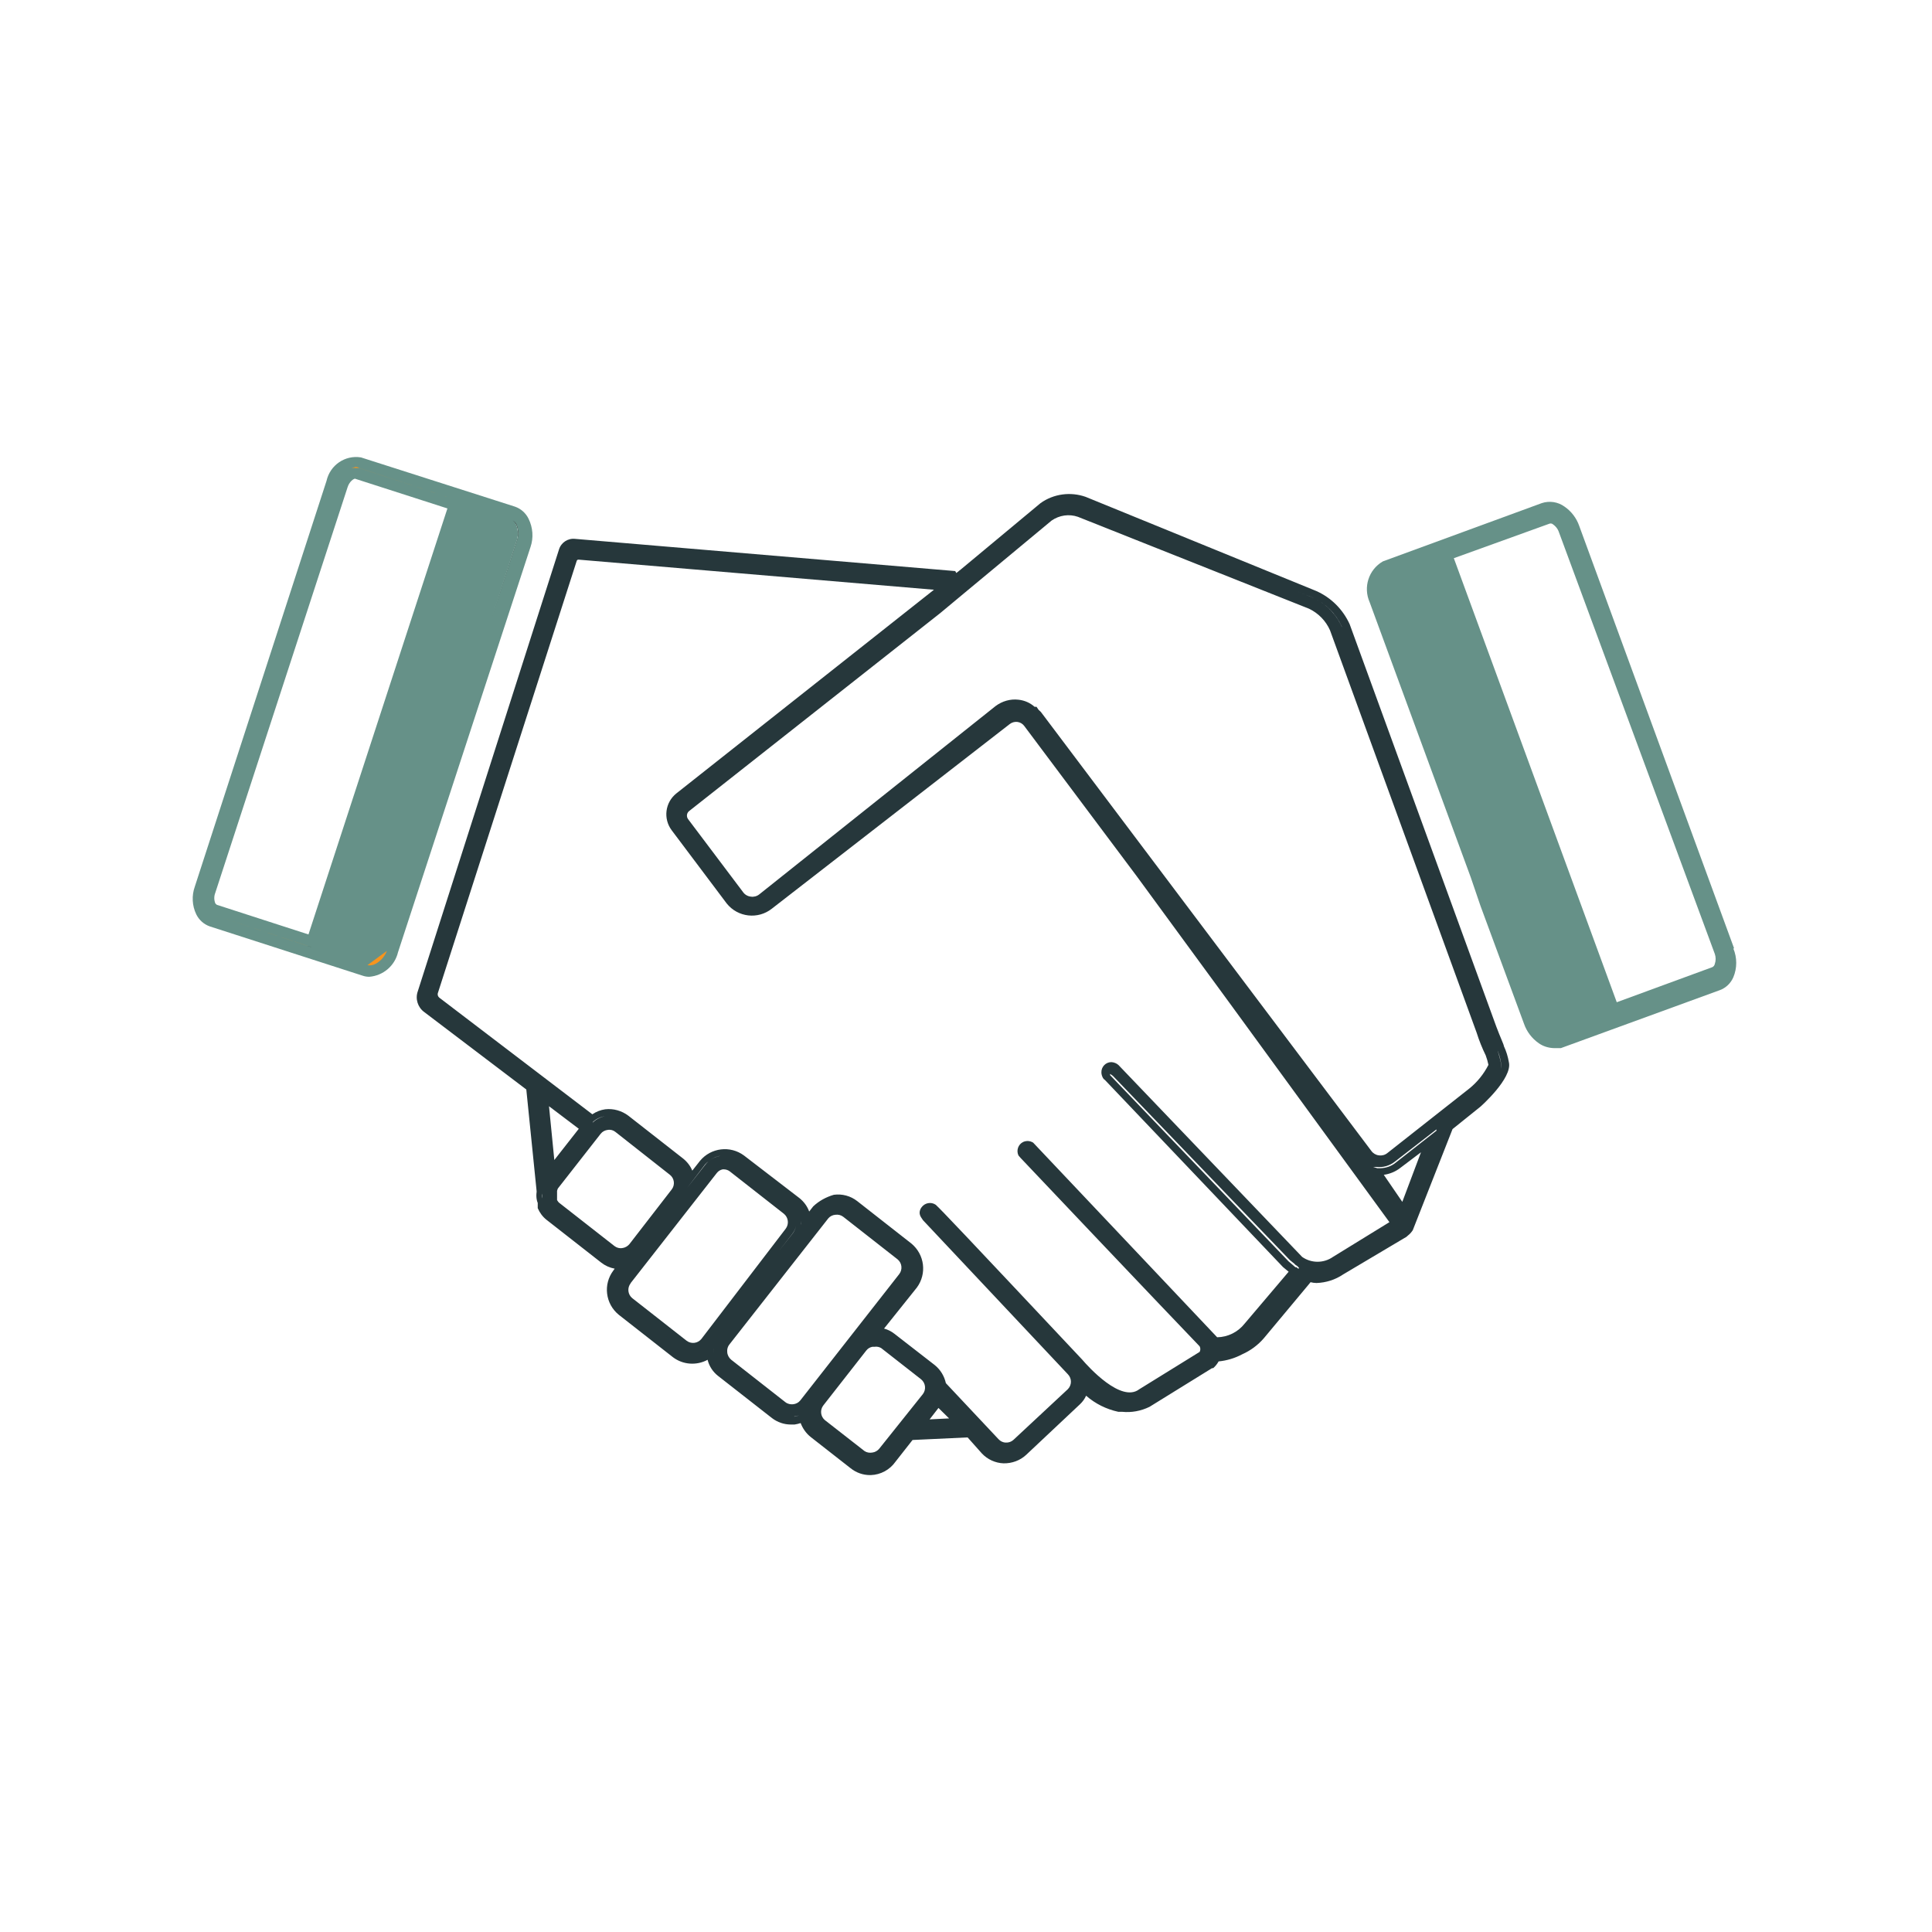 <?xml version="1.0" encoding="UTF-8"?><svg id="Layer_1" xmlns="http://www.w3.org/2000/svg" viewBox="0 0 120 120"><defs><style>.cls-1{fill:#669188;}.cls-2{fill:#26373b;}.cls-3{fill:#f7941d;stroke:#231f20;stroke-miterlimit:10;stroke-width:.25px;}</style></defs><path class="cls-1" d="M107.71,58.91l-9.62-26.24c-.17-.49-.49-.91-.91-1.2-.41-.3-.94-.38-1.42-.22l-9.87,3.62c-.88,.51-1.23,1.6-.82,2.53l6.28,17.09,.6,1.76,2.71,7.34c.17,.49,.49,.91,.92,1.21,.27,.19,.6,.29,.93,.3h.44l9.87-3.6c.38-.14,.68-.43,.84-.8,.24-.57,.24-1.22,0-1.79h.05Zm-11.48-26.38c.05-.02,.12-.02,.17,0,.2,.12,.36,.31,.43,.53l9.68,26.19c.07,.2,.07,.42,0,.62-.02,.09-.07,.16-.15,.2l-5.94,2.18-10.12-27.58,5.93-2.14Z"/><path class="cls-3" d="M22.95,60.33c-.11,.02-.22,.02-.33,0l-9.47-3.11c-.36-.13-.64-.43-.74-.8-.13-.41-.13-.84,0-1.25l8.2-25.19c.17-.83,.96-1.37,1.79-1.24l9.49,3.06c.29,.1,.52,.31,.65,.58,.21,.46,.23,.99,.07,1.47l-8.17,25.19c-.18,.7-.77,1.22-1.49,1.29Zm-3.24-1.45l2.74,.89,1.68-1.22,8.06-24.84c.15-.37,.15-.77,0-1.14-.08-.17-.22-.3-.4-.36l-3.07-1-9.01,27.67Zm2.32-29.47c-.39,.07-.7,.37-.79,.75l-8.17,25.21c-.08,.24-.08,.51,0,.75,.05,.17,.17,.32,.34,.38l6,1.94,8.79-27.08-6-1.94h-.17Z"/><path class="cls-1" d="M32.83,32.22c-.17-.35-.47-.62-.84-.75l-9.57-3.06c-.99-.16-1.92,.48-2.14,1.46l-8.18,25.2c-.2,.56-.17,1.18,.09,1.72,.17,.35,.47,.62,.84,.75l9.49,3.06c.14,.05,.28,.07,.42,.07,.86-.07,1.58-.68,1.78-1.52l8.23-25.17c.2-.58,.15-1.21-.12-1.76Zm-.77,1.47c.14-.35,.14-.75,0-1.1-.05-.11-.12-.2-.22-.27,.1,.06,.19,.15,.24,.26,.14,.35,.14,.73,0,1.08l-1.5,4.62,1.48-4.59Zm-9.73-4.62l6.07,2-6.08-2h-.2c-.1-.01-.19-.01-.29,0l.26-.07c.08,0,.17,.03,.24,.07Zm-.26,.67l5.72,1.84-8.63,26.46-5.69-1.84s-.08-.06-.1-.1c-.08-.21-.08-.43,0-.64l8.22-25.2c.11-.34,.36-.53,.48-.53h0Zm-2.73,29.09l-6.06-2,6.07,2h-.01Zm4.69,.23c-.13,.34-.37,.62-.69,.8-.16,.09-.34,.12-.52,.09l1.21-.89Z"/><path class="cls-2" d="M93.41,64.98c0-.09-.22-.54-.47-1.21l-9.11-25c-.42-.92-1.15-1.65-2.07-2.06l-14.33-5.85c-.94-.33-1.99-.19-2.8,.39l-4.94,4.11-.29,.23-.07-.12-23.61-2c-.45-.05-.87,.23-1,.66l-8.77,27.44c-.17,.47,0,1,.4,1.29l6.34,4.81,.64,6.31v.06c-.02,.14-.02,.28,0,.42,.01,.09,.04,.18,.07,.26,0,.02,0,.05,0,.07v.25c.12,.28,.3,.53,.54,.72l3.4,2.66c.24,.19,.53,.32,.84,.38l-.08,.11c-.65,.86-.5,2.07,.33,2.75l3.37,2.64c.62,.47,1.46,.53,2.15,.16,.1,.4,.33,.75,.65,1l3.35,2.62c.34,.26,.75,.4,1.17,.4h.23c.13-.02,.26-.05,.38-.09,.13,.34,.34,.64,.63,.87l2.48,1.94c.34,.27,.76,.42,1.19,.42h.06c.61-.02,1.18-.33,1.53-.83l1.06-1.35,3.42-.16,.89,1c.35,.37,.83,.59,1.34,.61,.52,.01,1.02-.17,1.4-.52l3.35-3.15c.16-.15,.29-.33,.38-.53,.57,.5,1.26,.84,2,1h.24c.58,.06,1.17-.05,1.7-.31l3.88-2.4h.07c.14-.12,.25-.26,.34-.42,.51-.05,1.01-.2,1.46-.44,.52-.23,.98-.57,1.35-1l2.77-3.32,.13-.16c.12,.03,.25,.05,.37,.05,.59-.02,1.16-.2,1.65-.53l3.94-2.34,.1-.09c.12-.09,.21-.2,.29-.32l2.47-6.28,1.73-1.39s2-1.76,1.77-2.76c-.06-.35-.16-.68-.31-1h0Zm-44.08,23c.1-.01,.2-.04,.3-.07-.09,.04-.19,.06-.29,.08h0Zm-5-3.78c-.03-.16-.03-.31,0-.47-.03,.17-.03,.35,0,.52v-.05Zm-10.64-9.83v.06c-.02-.1-.02-.19,0-.29,0,.08,0,.15,0,.23Zm59.26-9.26c.14,.28,.23,.59,.28,.9,.04,.12,.04,.26,0,.38,.03-.11,.03-.24,0-.35-.06-.29-.14-.58-.24-.86,0-.08-.24-.6-.5-1.28l-9.13-24.93c-.35-.8-.98-1.46-1.77-1.83l-1.09-.44,1.07,.43c.78,.36,1.4,.98,1.76,1.76l9.11,25,.51,1.22Zm-57,5l-1.52,1.94-.33-3.34,1.85,1.4Zm.61-.06l-1.53,1.92,1.53-1.92Zm51.7,1.52l-1.16,3.08-1.15-1.68c.36-.05,.71-.19,1-.41l1.31-.99Zm-1.59,.66c-.26,.21-.59,.32-.92,.33h-.2l-.26-.08h.19c.42,.05,.83-.07,1.16-.33l2.58-2v.08l-2.55,2Zm-17.64-6.26c-.35,0-.63,.29-.62,.64h0c0,.12,.04,.24,.1,.35,.03,.05,.07,.09,.12,.12l11.06,11.62,.35,.29-2.74,3.23c-.41,.52-1.04,.83-1.7,.84l-6.05-6.4-5.38-5.69c-.1-.06-.22-.1-.34-.1-.1,0-.19,.02-.28,.06-.31,.15-.44,.53-.29,.84l.13,.15c.09,.1,9.23,9.74,11.12,11.7,.06,.11,.06,.24,0,.35l-3.75,2.32c-1.12,.86-3.15-1.38-3.55-1.85-7.44-7.92-8.74-9.29-9.09-9.61-.29-.2-.69-.12-.89,.17-.07,.1-.11,.21-.11,.33,0,.1,.04,.2,.09,.28l.12,.18,9,9.57c.25,.26,.25,.66,0,.92l-3.38,3.15c-.13,.12-.3,.18-.47,.17-.18,0-.34-.08-.46-.21l-3.27-3.48c-.1-.45-.34-.84-.7-1.13l-2.5-1.94c-.19-.15-.41-.26-.64-.32l2.04-2.55c.63-.86,.48-2.05-.34-2.73l-3.37-2.64c-.41-.32-.93-.46-1.45-.39-.48,.14-.92,.38-1.28,.72l-.25,.32c-.12-.33-.33-.61-.6-.83l-3.45-2.65c-.85-.63-2.05-.49-2.73,.33l-.48,.61c-.12-.29-.32-.55-.57-.75l-3.4-2.66c-.41-.31-.93-.46-1.44-.4-.29,.04-.56,.15-.8,.31l-9.5-7.24c-.09-.07-.13-.19-.09-.3l8.62-26.83c.01-.05,.07-.09,.12-.08l22.07,1.87-16,12.65c-.7,.56-.83,1.57-.29,2.29l3.42,4.55c.69,.86,1.94,1,2.8,.32l14.78-11.47c.13-.1,.3-.15,.47-.13,.17,.02,.32,.11,.42,.24l7,9.35,5.69,7.77,10,13.71-3.51,2.16c-.57,.4-1.34,.4-1.91,0l-11.41-11.92c-.12-.11-.28-.17-.44-.18h0Zm-29.87,13.74l5.36-6.85c.09-.12,.22-.2,.37-.23h.06c.13,0,.26,.04,.37,.12l3.37,2.64c.28,.23,.33,.64,.11,.93l-5.24,6.85c-.23,.28-.64,.32-.92,.1l-3.37-2.64c-.28-.23-.32-.64-.1-.92h-.01Zm-4.51-5.89l2.66-3.4c.11-.14,.27-.22,.44-.24,.17-.03,.35,.02,.48,.13l3.38,2.66c.28,.22,.33,.63,.11,.91l-2.63,3.4c-.11,.13-.27,.22-.44,.24-.17,.03-.35-.02-.49-.13l-3.4-2.66c-.07-.05-.12-.12-.16-.19v-.57c.01-.05,.03-.1,.05-.15Zm9.15-1.5c.06-.07,.13-.13,.2-.18-.07,.06-.14,.13-.2,.21l-1.11,1.42,1.11-1.45Zm.94-.53c-.27,.05-.52,.16-.73,.34,.21-.18,.46-.3,.73-.34Zm5,3.83c.02,.15,.02,.31,0,.46v-.06c.02-.14,.02-.27,0-.41h0Zm-4.57,8.36c-.02-.17,.03-.35,.14-.48l6.14-7.83c.11-.13,.28-.21,.45-.22,.17-.02,.34,.02,.48,.13l3.37,2.64c.28,.23,.32,.64,.1,.92l-6.14,7.84c-.11,.14-.27,.22-.44,.24-.17,.02-.35-.02-.49-.13l-3.37-2.64c-.14-.12-.23-.29-.24-.47h0Zm21.78-51.88l14.36,5.71c.58,.28,1.04,.75,1.3,1.34l9.11,25c.15,.48,.34,.95,.56,1.4,.07,.19,.13,.39,.17,.59-.29,.57-.7,1.08-1.2,1.48l-5.08,4c-.15,.12-.34,.17-.53,.14-.18-.02-.35-.12-.46-.27l-20.53-27.27s-.09-.09-.14-.13l-.13-.19h-.12c-.28-.25-.63-.4-1-.44-.51-.06-1.02,.09-1.43,.4l-14.67,11.69c-.15,.12-.34,.17-.53,.14-.19-.02-.36-.12-.47-.27l-3.42-4.54c-.12-.16-.09-.39,.07-.51l15.59-12.29,1.55-1.29,5.37-4.46c.48-.33,1.08-.42,1.63-.23Zm-30.14,37.6c.21-.2,.48-.33,.77-.37-.28,.05-.54,.18-.75,.38h-.02Zm19.54,10.09l.15-.19-.15,.19Zm-2.65,10.34l-2.46-1.92c-.28-.23-.32-.64-.1-.92l2.66-3.4c.1-.13,.23-.21,.39-.24h.14c.14-.02,.28,.01,.4,.08l2.48,1.94c.28,.23,.33,.63,.11,.92l-2.7,3.38c-.11,.14-.27,.23-.44,.25-.17,.03-.34,0-.48-.09Zm15.17-23.52s0,.04,0,.06v-.06Zm-19.64,10c.11-.15,.19-.32,.22-.5-.03,.18-.1,.35-.21,.5l-.85,1.08,.84-1.08Zm9.72,11.49l-1.21,.06,.55-.71,.66,.65Zm21.71-9.34v.06s-.09-.08-.14-.11h-.06l-.43-.37-11.08-11.56v-.08l.17,.12,11,11.45,.26,.21,.08,.08,.12,.08s.08,.07,.11,.12h-.03Z"/></svg>